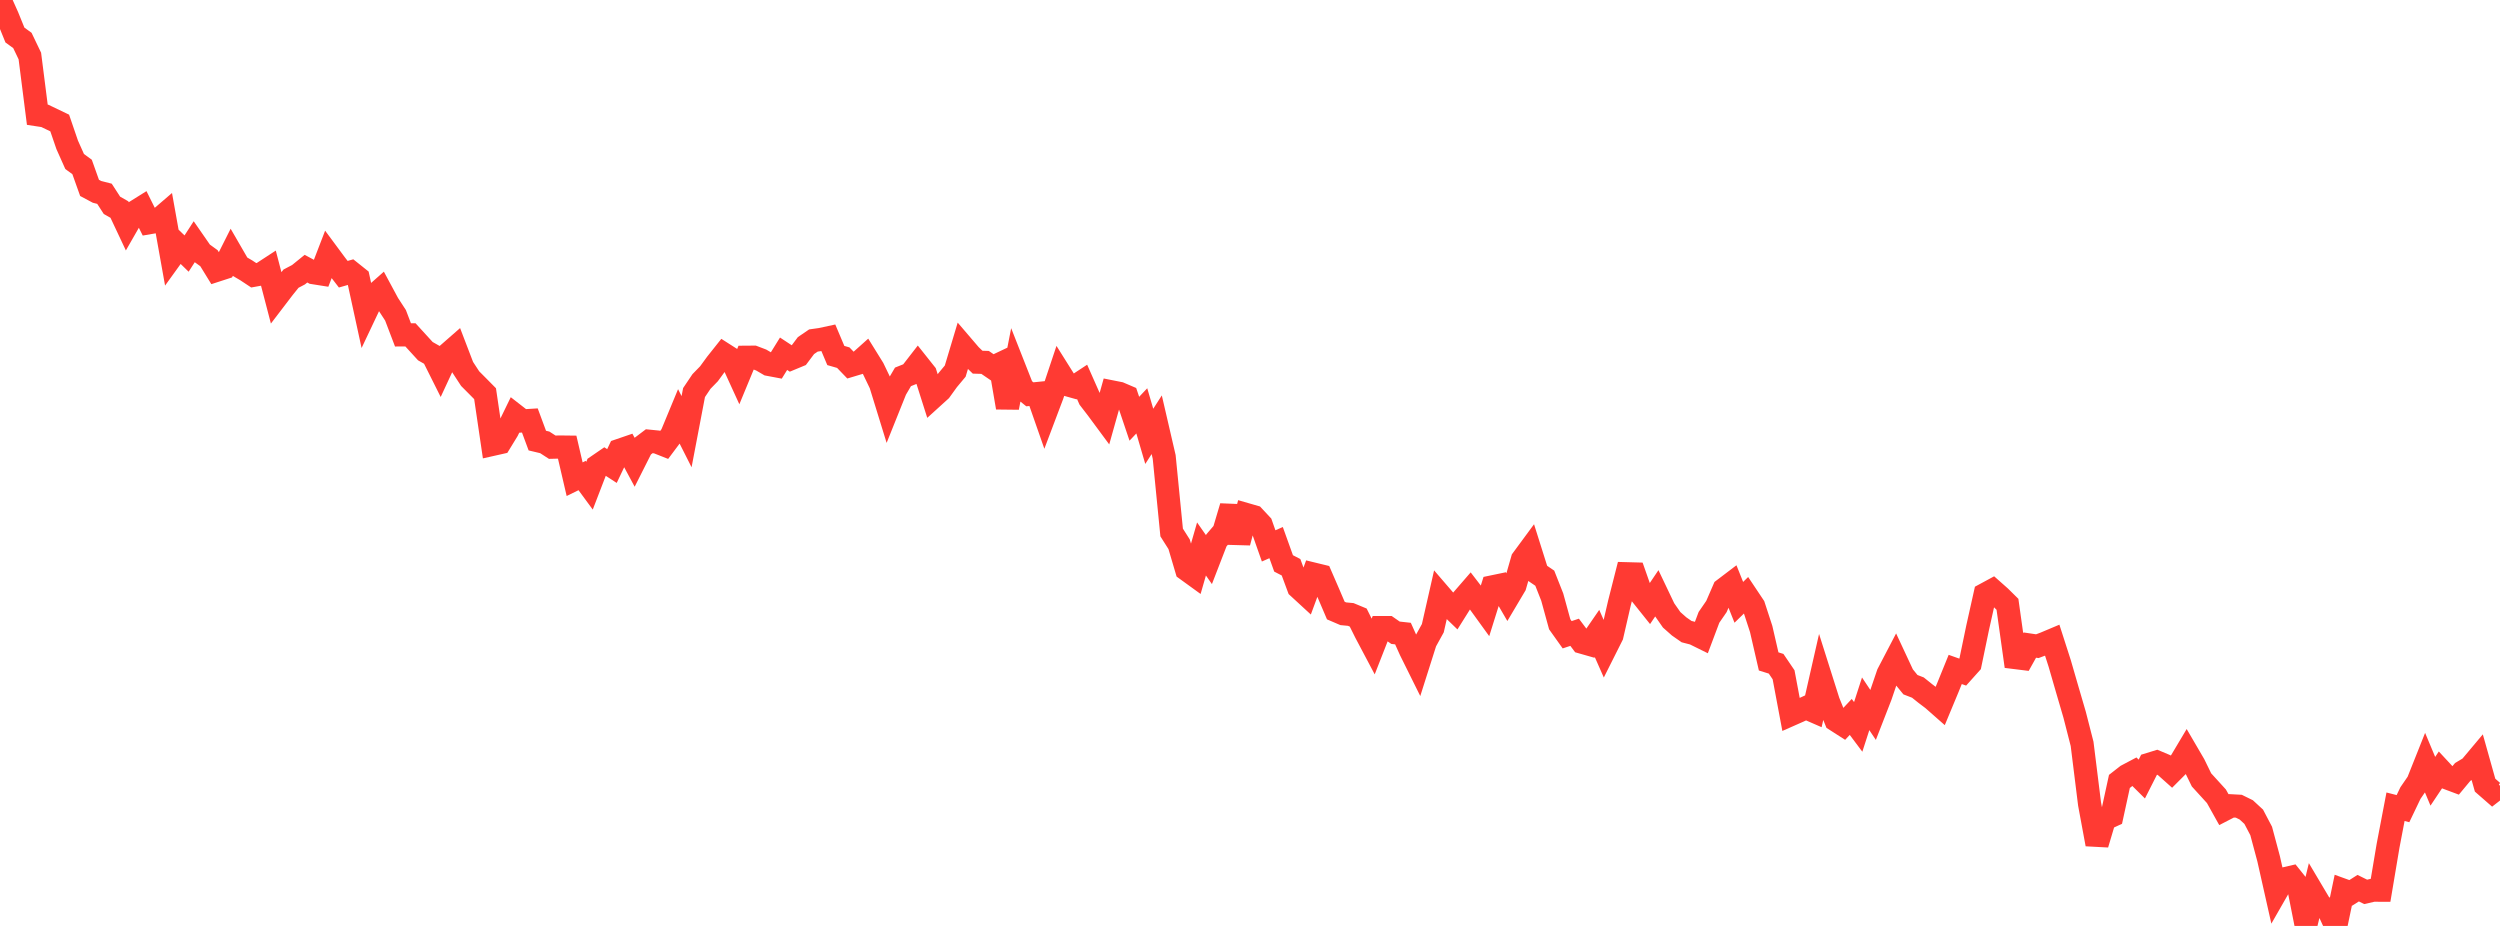 <?xml version="1.0" standalone="no"?>
<!DOCTYPE svg PUBLIC "-//W3C//DTD SVG 1.1//EN" "http://www.w3.org/Graphics/SVG/1.1/DTD/svg11.dtd">

<svg width="135" height="50" viewBox="0 0 135 50" preserveAspectRatio="none" 
  xmlns="http://www.w3.org/2000/svg"
  xmlns:xlink="http://www.w3.org/1999/xlink">


<polyline points="0.0, 0.0 0.403, 0.9 0.806, 1.892 1.209, 2.184 1.612, 3.025 2.015, 6.195 2.418, 6.256 2.821, 6.449 3.224, 6.642 3.627, 7.819 4.03, 8.721 4.433, 9.016 4.836, 10.146 5.239, 10.361 5.642, 10.464 6.045, 11.087 6.448, 11.316 6.851, 12.172 7.254, 11.468 7.657, 11.216 8.06, 12.025 8.463, 11.955 8.866, 11.609 9.269, 13.86 9.672, 13.301 10.075, 13.693 10.478, 13.07 10.881, 13.651 11.284, 13.943 11.687, 14.598 12.09, 14.467 12.493, 13.666 12.896, 14.363 13.299, 14.599 13.701, 14.865 14.104, 14.792 14.507, 14.529 14.91, 16.074 15.313, 15.546 15.716, 15.047 16.119, 14.835 16.522, 14.508 16.925, 14.724 17.328, 14.788 17.731, 13.742 18.134, 14.286 18.537, 14.808 18.94, 14.692 19.343, 15.014 19.746, 16.867 20.149, 16.016 20.552, 15.66 20.955, 16.408 21.358, 17.027 21.761, 18.084 22.164, 18.082 22.567, 18.523 22.97, 18.964 23.373, 19.192 23.776, 19.998 24.179, 19.13 24.582, 18.777 24.985, 19.829 25.388, 20.446 25.791, 20.851 26.194, 21.259 26.597, 23.995 27.0, 23.904 27.403, 23.245 27.806, 22.416 28.209, 22.73 28.612, 22.705 29.015, 23.792 29.418, 23.888 29.821, 24.149 30.224, 24.139 30.627, 24.144 31.03, 25.877 31.433, 25.679 31.836, 26.227 32.239, 25.18 32.642, 24.904 33.045, 25.166 33.448, 24.32 33.851, 24.182 34.254, 24.931 34.657, 24.131 35.06, 23.826 35.463, 23.866 35.866, 24.025 36.269, 23.486 36.672, 22.513 37.075, 23.311 37.478, 21.198 37.881, 20.599 38.284, 20.185 38.687, 19.634 39.09, 19.127 39.493, 19.384 39.896, 20.265 40.299, 19.291 40.701, 19.288 41.104, 19.441 41.507, 19.677 41.91, 19.753 42.313, 19.102 42.716, 19.367 43.119, 19.2 43.522, 18.662 43.925, 18.387 44.328, 18.33 44.731, 18.243 45.134, 19.197 45.537, 19.313 45.94, 19.731 46.343, 19.61 46.746, 19.249 47.149, 19.899 47.552, 20.738 47.955, 22.045 48.358, 21.04 48.761, 20.351 49.164, 20.19 49.567, 19.671 49.97, 20.178 50.373, 21.447 50.776, 21.081 51.179, 20.523 51.582, 20.04 51.985, 18.697 52.388, 19.168 52.791, 19.558 53.194, 19.57 53.597, 19.845 54.0, 19.654 54.403, 22.008 54.806, 19.944 55.209, 20.968 55.612, 21.293 56.015, 21.252 56.418, 22.405 56.821, 21.338 57.224, 20.131 57.627, 20.773 58.03, 20.886 58.433, 20.621 58.836, 21.531 59.239, 22.054 59.642, 22.599 60.045, 21.164 60.448, 21.244 60.851, 21.416 61.254, 22.612 61.657, 22.186 62.06, 23.563 62.463, 22.936 62.866, 24.675 63.269, 28.755 63.672, 29.39 64.075, 30.754 64.478, 31.046 64.881, 29.644 65.284, 30.221 65.687, 29.179 66.09, 28.709 66.493, 27.354 66.896, 29.294 67.299, 27.786 67.701, 27.902 68.104, 28.334 68.507, 29.478 68.91, 29.301 69.313, 30.424 69.716, 30.632 70.119, 31.721 70.522, 32.092 70.925, 31 71.328, 31.098 71.731, 32.026 72.134, 32.97 72.537, 33.143 72.94, 33.181 73.343, 33.348 73.746, 34.158 74.149, 34.919 74.552, 33.889 74.955, 33.889 75.358, 34.169 75.761, 34.213 76.164, 35.111 76.567, 35.923 76.97, 34.653 77.373, 33.923 77.776, 32.147 78.179, 32.615 78.582, 33.004 78.985, 32.361 79.388, 31.896 79.791, 32.42 80.194, 32.977 80.597, 31.69 81.0, 31.606 81.403, 32.3 81.806, 31.621 82.209, 30.217 82.612, 29.67 83.015, 30.948 83.418, 31.222 83.821, 32.243 84.224, 33.71 84.627, 34.276 85.03, 34.143 85.433, 34.68 85.836, 34.795 86.239, 34.209 86.642, 35.121 87.045, 34.318 87.448, 32.572 87.851, 30.982 88.254, 30.993 88.657, 32.141 89.06, 32.645 89.463, 32.046 89.866, 32.891 90.269, 33.469 90.672, 33.826 91.075, 34.107 91.478, 34.211 91.881, 34.41 92.284, 33.338 92.687, 32.752 93.09, 31.824 93.493, 31.518 93.896, 32.526 94.299, 32.132 94.701, 32.734 95.104, 33.968 95.507, 35.717 95.91, 35.843 96.313, 36.437 96.716, 38.581 97.119, 38.403 97.522, 38.218 97.925, 38.394 98.328, 36.619 98.731, 37.892 99.134, 38.886 99.537, 39.144 99.94, 38.714 100.343, 39.252 100.746, 38.005 101.149, 38.609 101.552, 37.572 101.955, 36.387 102.358, 35.615 102.761, 36.479 103.164, 36.973 103.567, 37.129 103.97, 37.452 104.373, 37.757 104.776, 38.112 105.179, 37.143 105.582, 36.15 105.985, 36.293 106.388, 35.843 106.791, 33.903 107.194, 32.096 107.597, 31.878 108.0, 32.235 108.403, 32.633 108.806, 35.506 109.209, 35.556 109.612, 34.834 110.015, 34.894 110.418, 34.743 110.821, 34.573 111.224, 35.826 111.627, 37.218 112.03, 38.596 112.433, 40.169 112.836, 43.411 113.239, 45.587 113.642, 44.234 114.045, 44.048 114.448, 42.197 114.851, 41.882 115.254, 41.669 115.657, 42.069 116.06, 41.273 116.463, 41.149 116.866, 41.319 117.269, 41.679 117.672, 41.275 118.075, 40.598 118.478, 41.288 118.881, 42.114 119.284, 42.556 119.687, 42.999 120.09, 43.722 120.493, 43.514 120.896, 43.536 121.299, 43.734 121.701, 44.105 122.104, 44.873 122.507, 46.379 122.91, 48.171 123.313, 47.467 123.716, 47.374 124.119, 47.877 124.522, 49.911 124.925, 48.249 125.328, 48.928 125.731, 49.122 126.134, 50.0 126.537, 48.07 126.94, 48.216 127.343, 47.961 127.746, 48.161 128.149, 48.069 128.552, 48.071 128.955, 45.674 129.358, 43.564 129.761, 43.667 130.164, 42.825 130.567, 42.239 130.97, 41.227 131.373, 42.189 131.776, 41.585 132.179, 42.019 132.582, 42.17 132.985, 41.685 133.388, 41.443 133.791, 40.963 134.194, 42.398 134.597, 42.75 135.0, 42.437" fill="none" stroke="#ff3a33" stroke-width="1.25"/>

</svg>